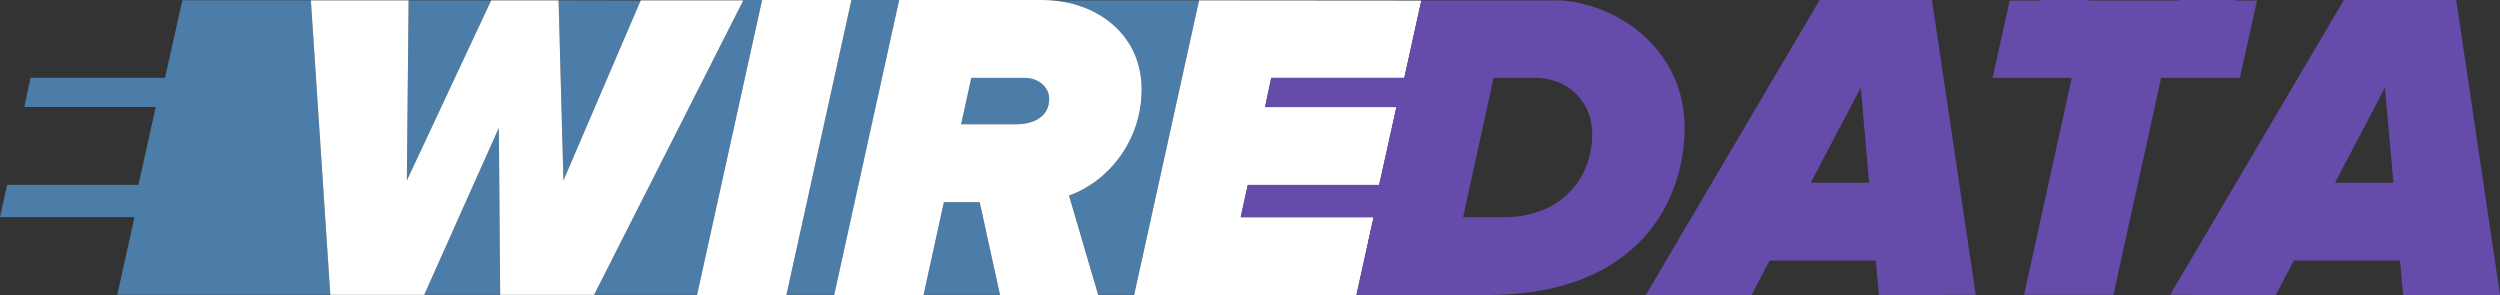 <?xml version="1.0" encoding="UTF-8"?>
<svg id="Layer_2" xmlns="http://www.w3.org/2000/svg" viewBox="0 0 907.29 107.09">
  <rect x="0" y="0" width="907.29" height="107.09" fill="#333333" stroke="none"/>
  <defs>
    <style>
      .cls-1 {
        fill: none;
      }

      .cls-2 {
        fill: #654baa;
      }

      .cls-3 {
        fill: #4c7da8;
      }

      .cls-4 {
        fill: #fff;
      }
    </style>
  </defs>
  <g id="Layer_1-2" data-name="Layer_1">
    <g>
      <polygon class="cls-1" points="657.16 66.31 678.35 66.31 675.3 31.79 657.16 66.31"/>
      <polygon class="cls-1" points="847.41 66.31 868.6 66.31 865.55 31.79 847.41 66.31"/>
      <path class="cls-1" d="M556.98,28.26h-14.93l-11.08,50.57h14.93c20.23,0,31.95-13.81,31.95-30.18,0-11.4-8.35-20.39-20.87-20.39Z"/>
      <polygon class="cls-3" points="181.04 46.4 153.94 107.02 154.72 107.02 154.72 107.01 179.13 107.01 179.13 107.02 181.52 107.02 181.04 46.4"/>
      <polygon class="cls-3" points="178.26 .12 177.5 .12 148.29 .12 147.65 65.5 178.26 .12"/>
      <polygon class="cls-3" points="112.82 .09 66.19 .09 59.89 28.23 11.08 28.23 8.83 38.83 56.51 38.83 50.25 67.09 2.57 67.09 0 78.81 48.81 78.81 42.56 106.99 89.22 106.99 89.22 106.99 119.87 106.99 112.82 .12 112.82 .09"/>
      <path class="cls-3" d="M371.77,28.26h-19.27l-3.69,16.86h19.75c7.06,0,12.2-3.05,12.2-9.15,0-4.5-4.01-7.71-8.99-7.71Z"/>
      <polygon class="cls-3" points="232.5 .19 205.08 .12 202.72 .12 204.48 65.5 232.5 .19"/>
      <path class="cls-3" d="M414.32,32.43c0,18.94-12.36,33.55-26.33,38.53l10.58,36.05h13.03s0,0,0,0L435.14.19h0l.02-.07h-53.66c18.03,1.29,32.82,13.64,32.82,32.31Z"/>
      <polygon class="cls-3" points="246.24 107.01 246.24 107.02 252.98 107.02 252.98 107.01 252.98 107.01 276.53 .19 276.52 .19 276.54 .12 276.56 0 269.83 0 269.77 .12 215.6 107.01 246.24 107.01"/>
      <polygon class="cls-4" points="181.52 107.02 208.99 107.02 208.99 107.01 215.6 107.01 269.77 .12 239.15 .12 232.53 .12 232.5 .19 204.48 65.5 202.72 .12 178.26 .12 147.65 65.5 148.29 .12 112.82 .12 119.87 106.99 119.87 106.99 119.87 107.01 124.7 107.01 124.7 107.02 153.94 107.02 181.04 46.4 181.52 107.02"/>
      <polygon class="cls-3" points="516.42 0 516.42 0 516.42 0 516.42 0 516.42 0 516.42 0"/>
      <path class="cls-2" d="M717.03,107.01L701.15,0h-40.78l-63.1,107.09h38.37l6.58-12.52h38.53l1.12,12.52h23.92l.02-.07h11.22ZM657.16,66.31l18.14-34.52,3.05,34.52h-21.19Z"/>
      <polygon class="cls-2" points="819.11 .19 811.07 .19 811.18 0 790.57 0 790.53 .19 758.09 .19 758.14 0 740.57 0 740.6 .19 729.36 .19 723.14 28.26 751.88 28.26 734.56 107.01 766.99 107.01 784.31 28.26 812.89 28.26 819.11 .19"/>
      <path class="cls-2" d="M891.4,0h-40.78l-63.05,107.01h8l-.02.07h30.35l6.58-12.52h38.53l1.12,12.52h35.16L891.4,0ZM847.41,66.31l18.14-34.52,3.05,34.52h-21.19Z"/>
      <polygon class="cls-3" points="302.75 107.01 302.75 107.01 326.3 .19 326.29 .19 326.3 .12 326.33 0 309 0 308.97 .12 285.41 107.02 285.41 107.02 302.75 107.02 302.75 107.02 302.75 107.01"/>
      <polygon class="cls-4" points="285.41 107.02 285.41 107.02 308.97 .12 308.97 .12 308.99 0 308.99 0 276.57 0 276.57 0 276.54 .12 276.53 .19 252.98 107.01 252.98 107.02 252.98 107.02 252.97 107.09 285.39 107.09 285.41 107.02 285.41 107.02"/>
      <path class="cls-3" d="M362.93,107.02l-7.37-33.65h-13l-7.37,33.64h0s0,0,0,0h19.84s-.04,0-.05,0h7.96Z"/>
      <path class="cls-4" d="M387.99,70.96c13.97-4.98,26.33-19.59,26.33-38.53S399.53,1.41,381.49.12c-.97-.07-1.95-.11-2.93-.11-.07,0-.14,0-.21,0h-52.02s-.03.12-.03.12l-.02.07-23.54,106.83h0s0,0,0,0v.07s32.42,0,32.42,0v-.07s.02,0,.02,0h0s7.37-33.65,7.37-33.65h13l7.37,33.65h0s.01.07.01.07h35.64l-.02-.07h0s-10.58-36.06-10.58-36.06ZM368.56,45.11h-19.75l3.69-16.86h19.27c4.98,0,8.99,3.21,8.99,7.71,0,6.1-5.14,9.15-12.2,9.15Z"/>
      <polygon class="cls-4" points="492.29 107.02 492.29 107.01 492.29 107.01 492.29 107.01 498.5 78.83 450.28 78.83 452.85 67.11 500.53 67.11 506.79 38.85 459.11 38.85 461.36 28.26 509.65 28.26 515.83 .19 515.83 .19 515.83 .19 435.16 .12 435.15 .19 411.6 107.01 411.6 107.02 411.6 107.02 411.59 107.09 492.27 107.09 492.28 107.02 492.29 107.02"/>
      <path class="cls-2" d="M566.3.13c-.93.02-1.84.05-2.79.05h-47.68l-6.19,28.07h-48.29l-2.25,10.6h47.68l-6.26,28.26h-47.68l-2.57,11.72h48.22l-6.21,28.18h.54,0s0,0,0,0h0s0,.03,0,.03v.04h47.12c.46,0,.9-.02,1.35-.03,53.18-.57,70.09-33.92,70.09-60.82S588.97,1.73,566.3.13ZM545.9,78.83h-14.93l11.08-50.57h14.93c12.52,0,20.87,8.99,20.87,20.39,0,16.38-11.72,30.18-31.95,30.18Z"/>
    </g>
  </g>
</svg>